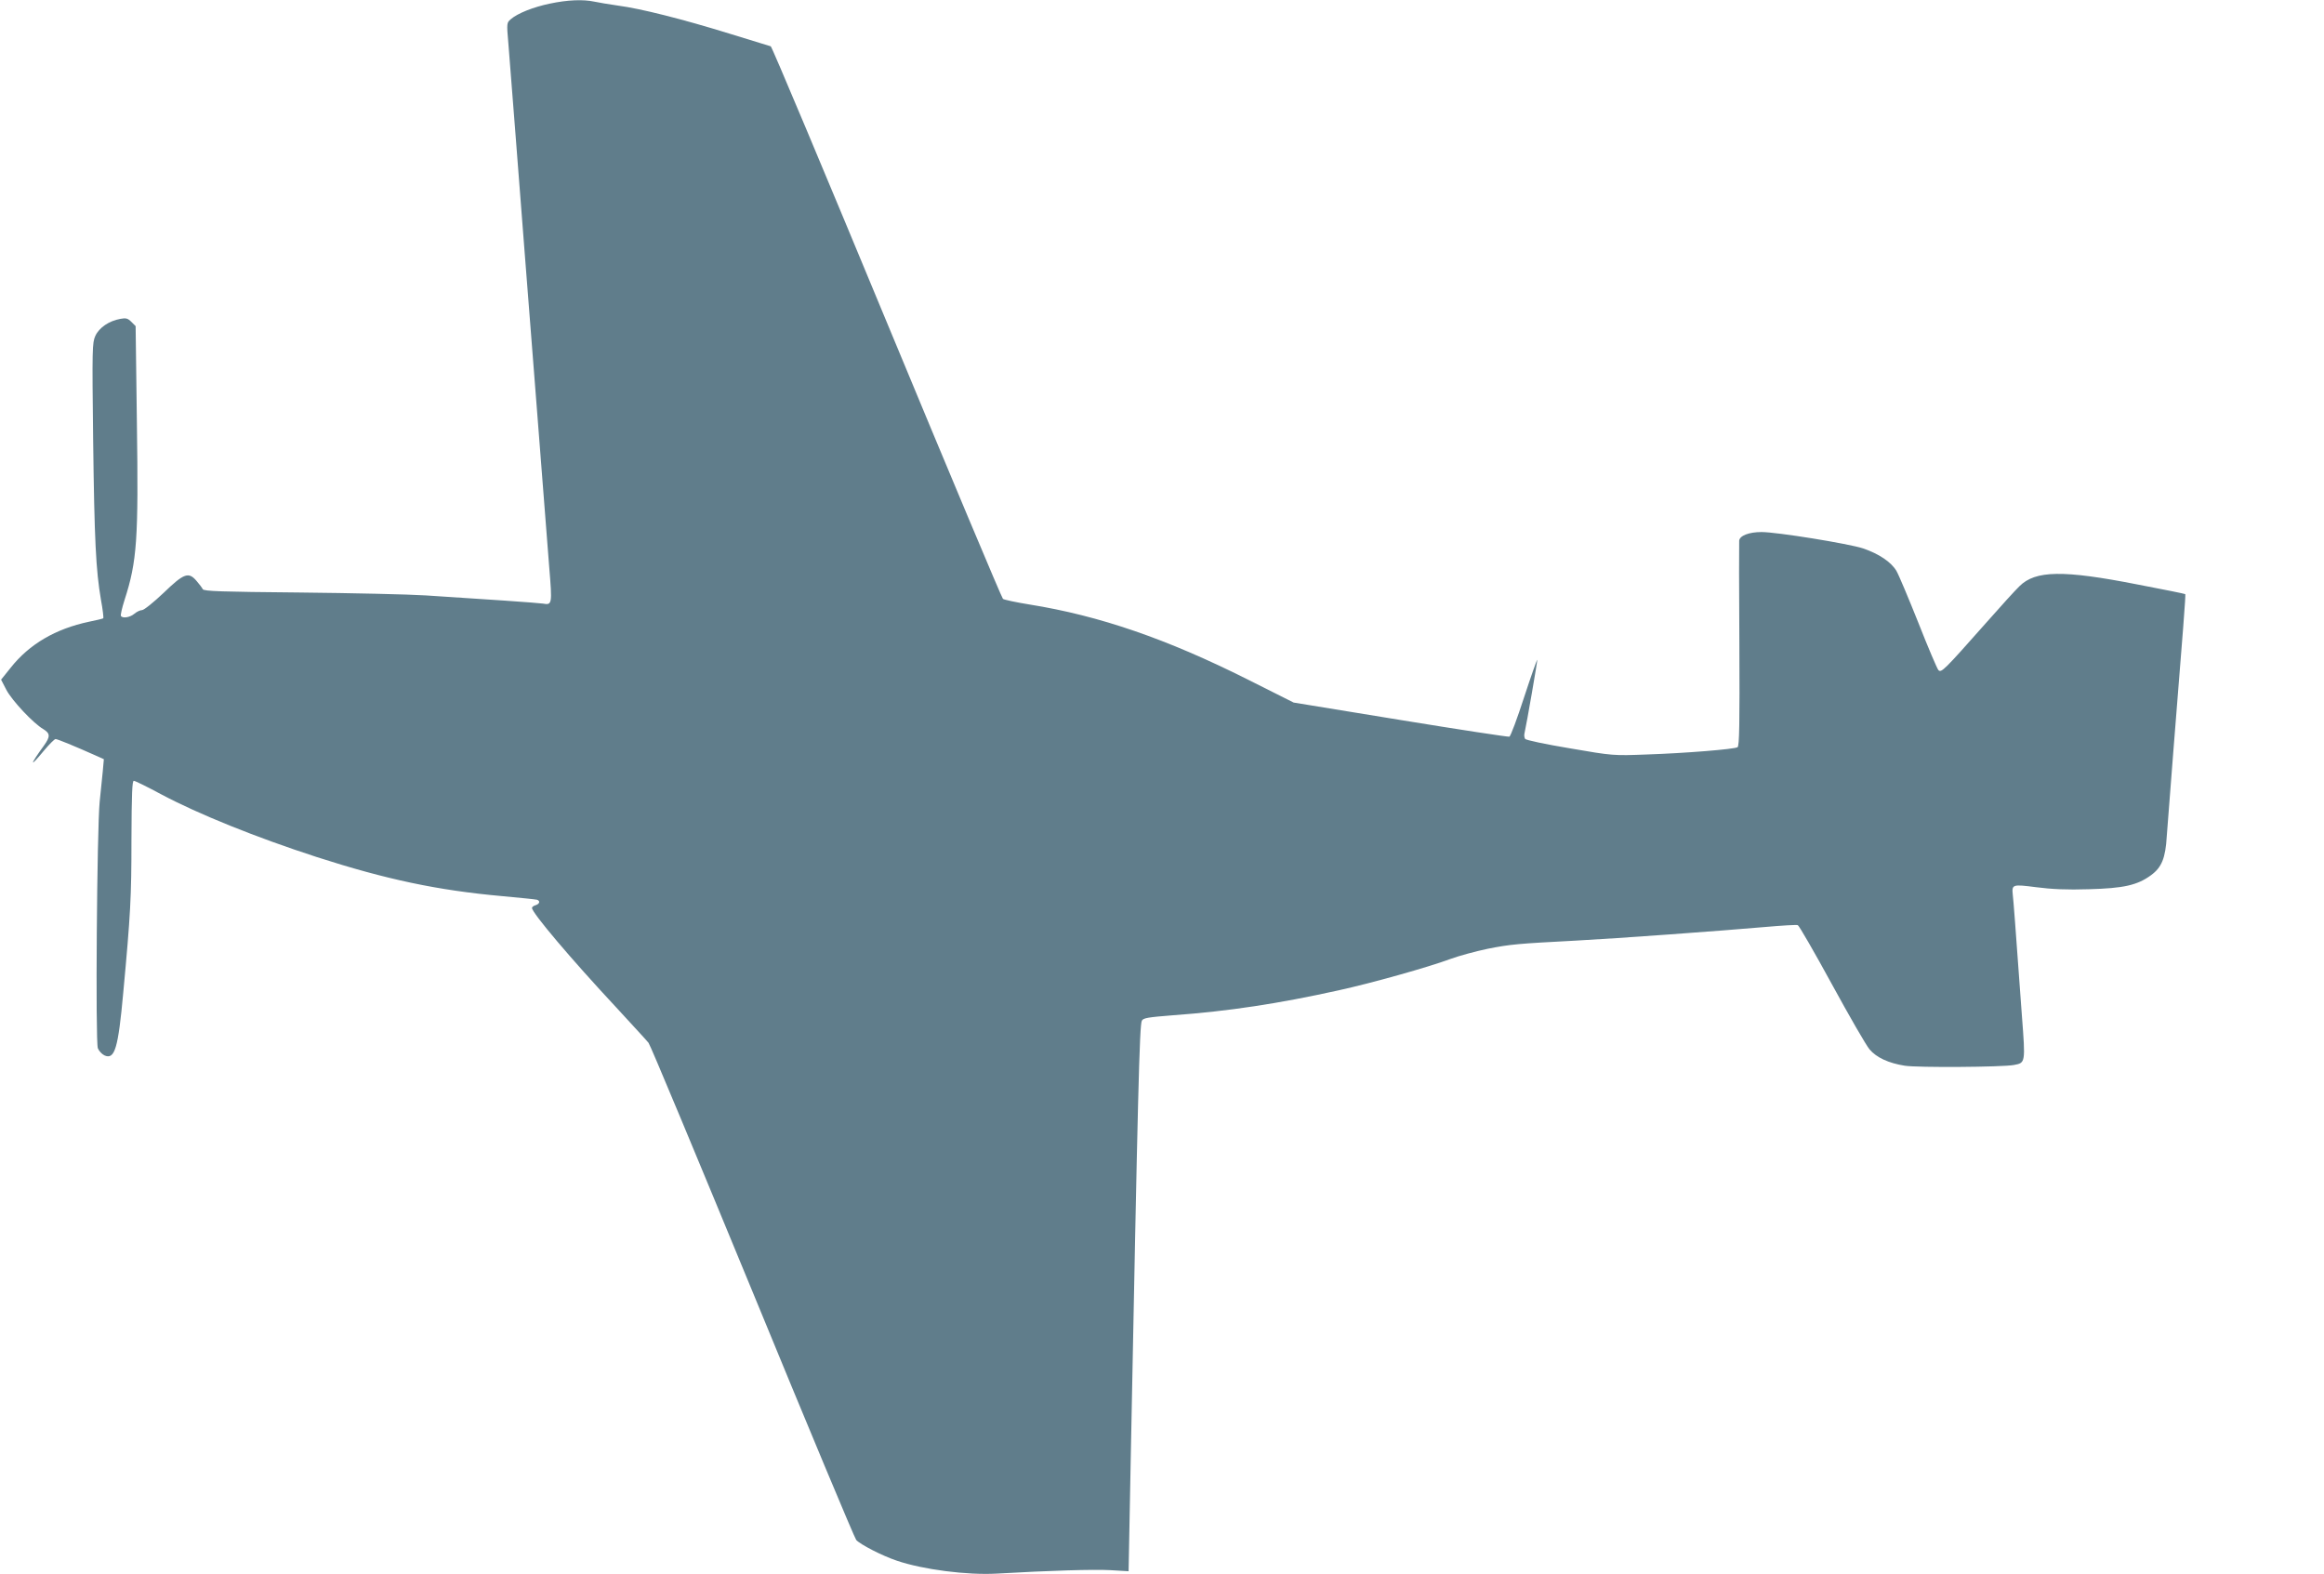 <?xml version="1.0" standalone="no"?>
<!DOCTYPE svg PUBLIC "-//W3C//DTD SVG 20010904//EN"
 "http://www.w3.org/TR/2001/REC-SVG-20010904/DTD/svg10.dtd">
<svg version="1.0" xmlns="http://www.w3.org/2000/svg"
 width="1280pt" height="867pt" viewBox="0 0 1280 867"
 preserveAspectRatio="xMidYMid meet">
<g transform="translate(0,867) scale(0.1,-0.1)"
fill="#607d8b" stroke="none">
<path d="M3028 8650 c-91 -19 -177 -53 -215 -86 -22 -19 -23 -21 -13 -134 5
-63 23 -293 40 -510 17 -217 39 -507 50 -645 11 -137 42 -540 70 -895 28 -355
57 -730 65 -834 17 -205 16 -209 -35 -200 -25 4 -326 25 -645 45 -93 6 -406
13 -695 16 -432 4 -526 7 -533 18 -4 8 -19 28 -33 44 -45 54 -70 45 -183 -64
-55 -52 -108 -95 -119 -95 -10 0 -29 -9 -42 -20 -23 -20 -65 -27 -74 -12 -3 5
6 44 20 88 69 213 77 335 68 973 l-7 535 -23 23 c-20 20 -30 23 -61 17 -62
-11 -117 -48 -138 -94 -17 -38 -18 -69 -12 -573 7 -554 15 -716 43 -880 10
-53 15 -99 13 -102 -3 -2 -38 -11 -79 -19 -184 -39 -328 -123 -431 -253 l-53
-66 29 -56 c31 -59 148 -184 203 -216 39 -24 40 -41 4 -91 -80 -110 -80 -125
-1 -29 30 36 59 65 65 65 10 0 101 -37 233 -96 l33 -15 -6 -67 c-4 -37 -11
-112 -17 -167 -15 -147 -24 -1323 -10 -1358 6 -15 22 -32 36 -39 57 -26 76 38
104 347 40 431 45 524 45 843 1 251 4 322 13 322 7 0 76 -34 152 -75 203 -108
520 -236 856 -345 382 -123 664 -183 1020 -215 99 -9 186 -18 193 -20 19 -7
14 -23 -8 -30 -11 -3 -20 -10 -20 -15 0 -27 216 -282 464 -548 88 -96 169
-183 178 -195 10 -12 267 -629 573 -1371 305 -742 562 -1357 571 -1367 23 -25
143 -87 224 -114 144 -49 387 -80 549 -71 294 17 534 24 627 19 l100 -6 12
629 c39 2002 48 2379 61 2403 8 15 34 19 173 30 304 22 580 64 910 137 183 40
496 128 617 173 46 17 138 42 205 56 126 25 164 28 486 45 228 12 802 54 1042
75 91 8 172 13 180 10 7 -3 92 -150 188 -326 96 -176 189 -337 207 -358 38
-45 105 -76 194 -90 68 -11 538 -8 601 4 64 12 64 10 44 273 -38 524 -46 629
-50 663 -6 59 -3 60 129 43 85 -11 170 -15 290 -11 191 5 267 22 342 77 59 43
80 94 87 215 4 55 20 264 36 465 54 669 69 865 66 868 -2 2 -120 26 -262 53
-412 81 -563 78 -651 -9 -21 -20 -104 -111 -184 -202 -232 -262 -247 -277
-263 -260 -7 8 -57 125 -110 260 -54 135 -108 264 -121 286 -29 49 -96 94
-184 124 -79 26 -474 90 -559 90 -69 0 -121 -20 -123 -48 -1 -9 -1 -267 1
-573 2 -432 0 -558 -10 -564 -18 -11 -288 -33 -500 -40 -184 -7 -186 -7 -424
34 -132 22 -242 45 -246 52 -4 6 -6 19 -4 28 13 57 73 405 71 408 -2 1 -35
-92 -73 -208 -38 -117 -74 -214 -81 -216 -6 -2 -276 39 -600 92 l-588 96 -255
128 c-443 222 -813 350 -1200 412 -74 12 -140 26 -146 31 -6 4 -294 690 -640
1524 -346 834 -633 1518 -639 1519 -5 2 -108 33 -228 70 -262 81 -490 138
-612 154 -49 7 -109 17 -132 22 -61 13 -146 10 -245 -11z"/>
</g>
</svg>

